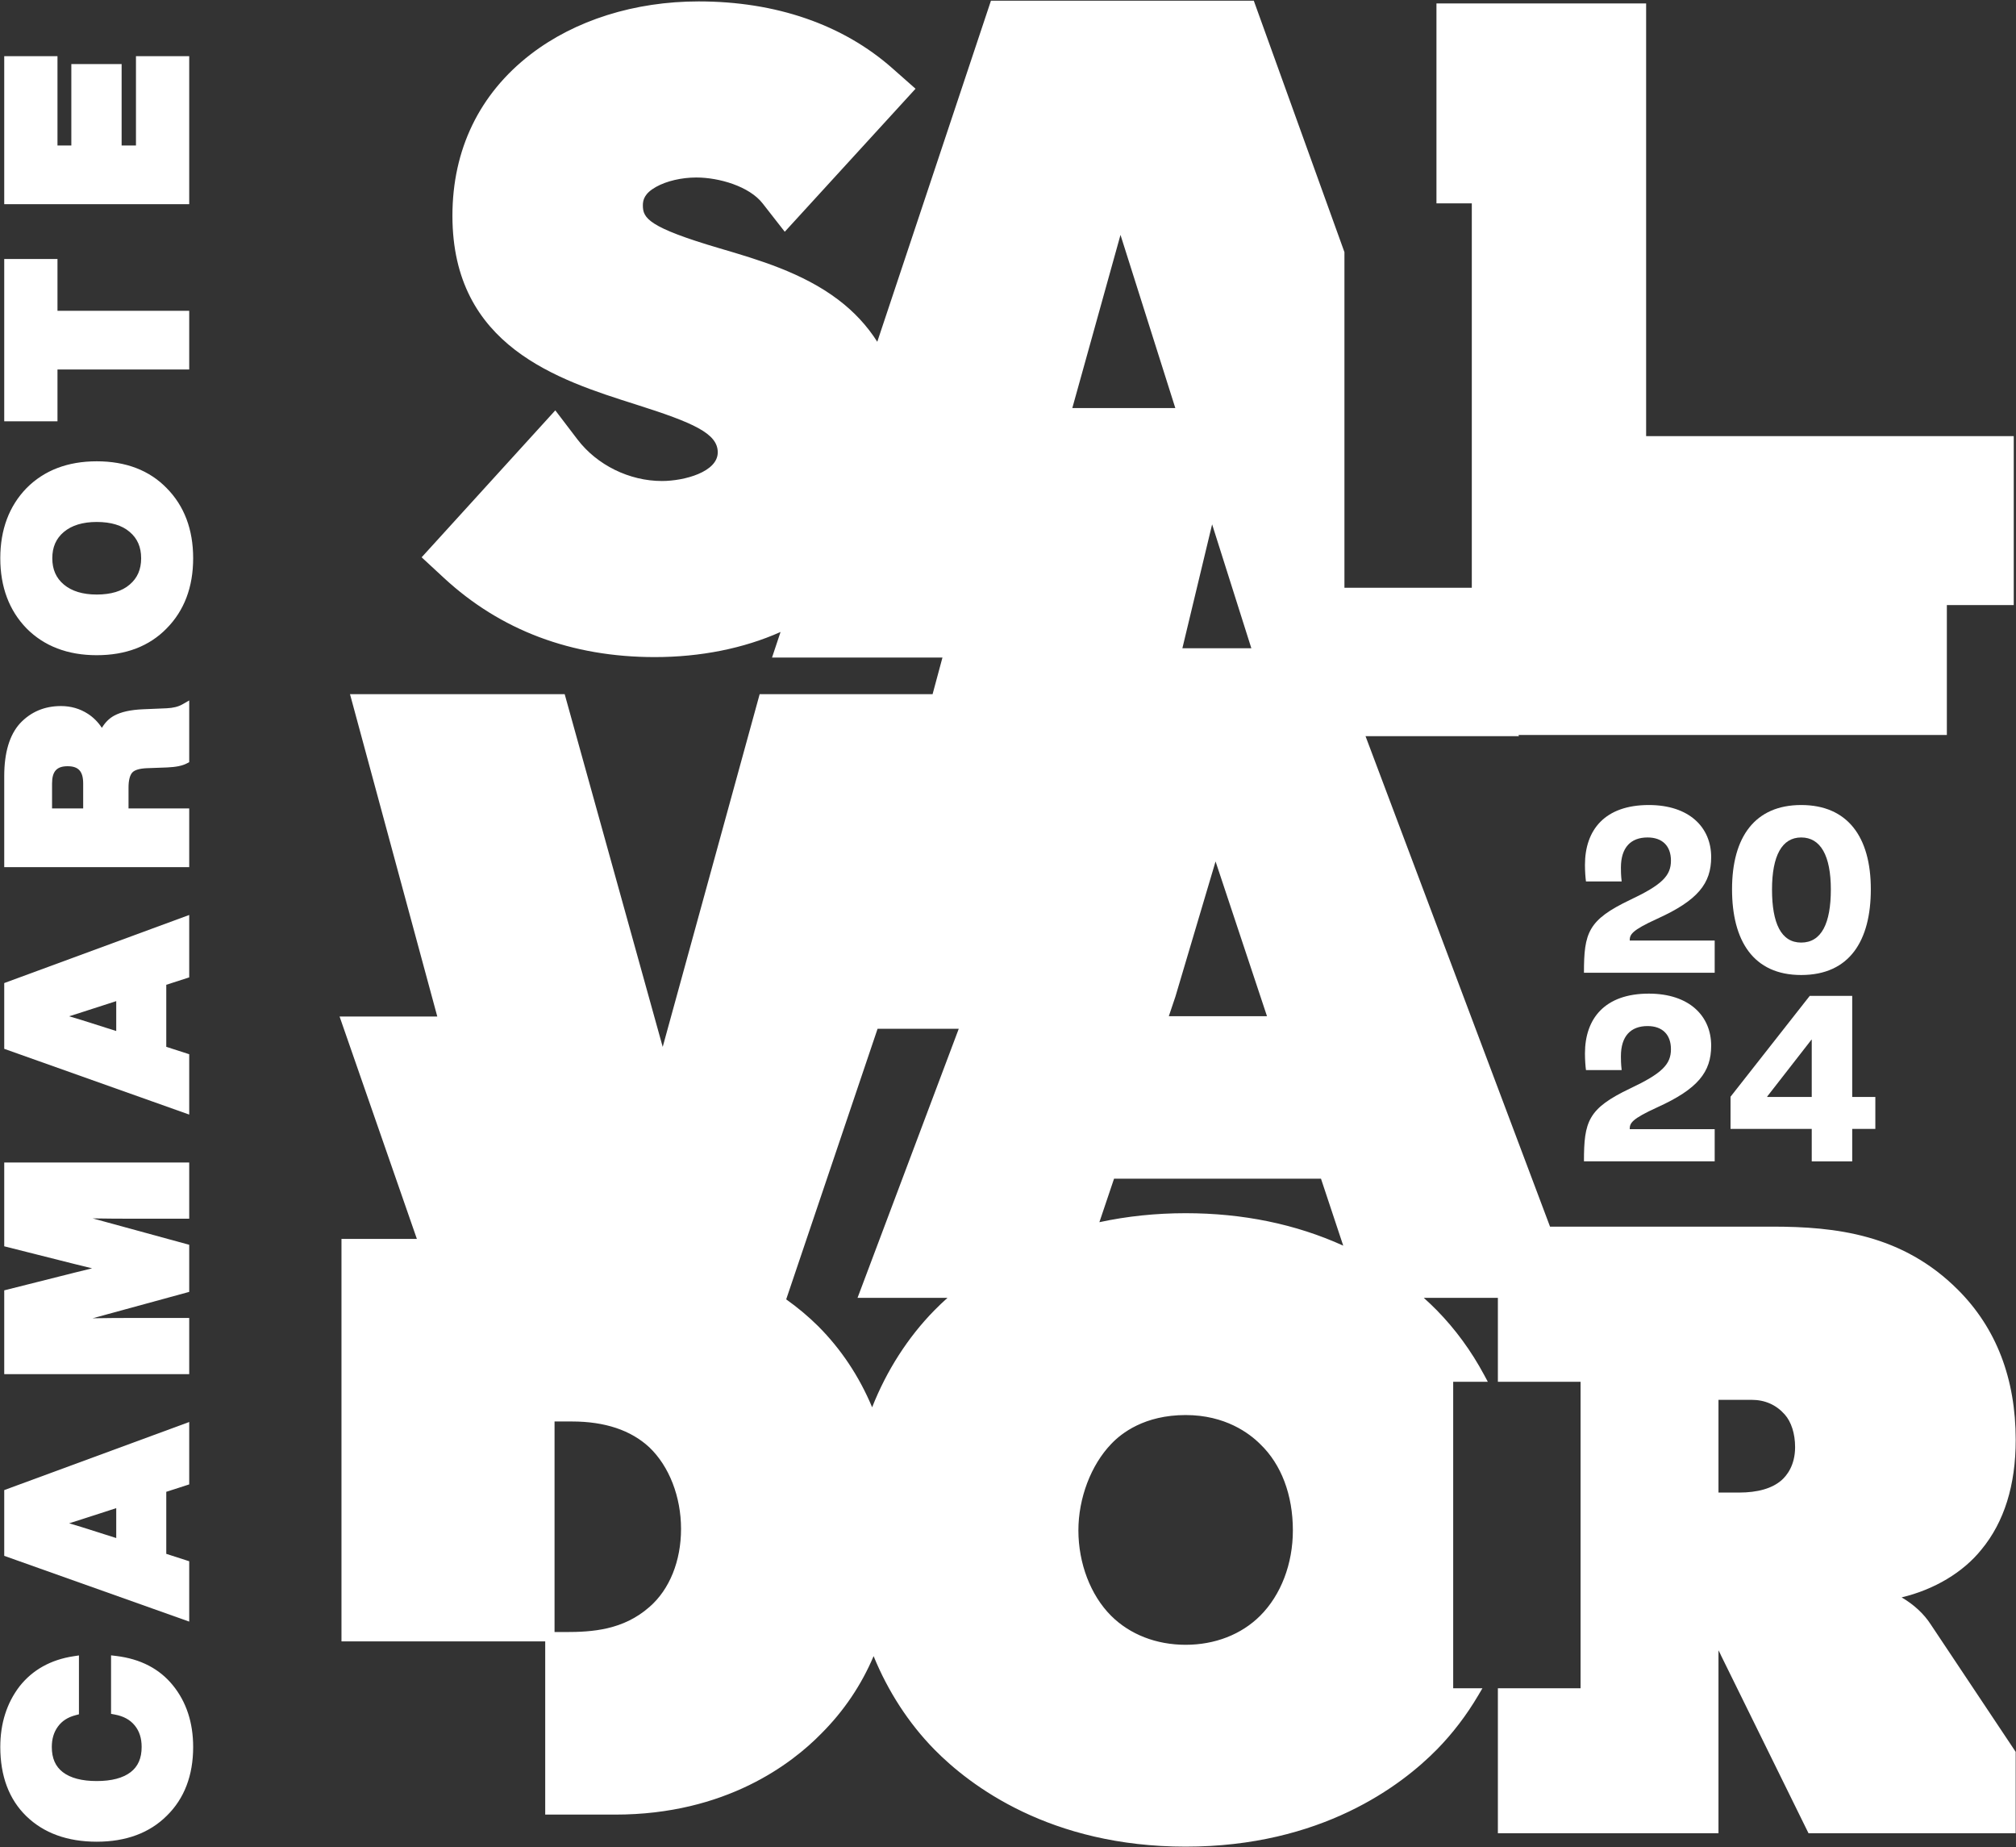 <svg width="1312" height="1202" viewBox="0 0 1312 1202" fill="none" xmlns="http://www.w3.org/2000/svg">
<rect x="0" y="0" width="1312" height="1202" fill="#333333" stroke="none"/>
<path d="M106.455 1179.25C95.754 1189.96 81.251 1195.31 62.948 1195.31C44.646 1195.31 30.09 1190.06 19.279 1179.58C8.576 1169.19 3.226 1154.9 3.226 1136.71C3.226 1122.05 7.186 1109.52 15.106 1099.14C23.132 1088.97 34.211 1082.82 48.339 1080.68V1113.11C42.667 1114.61 38.303 1117.44 35.255 1121.62C32.203 1125.79 30.679 1130.82 30.679 1136.71C30.679 1144.95 33.46 1151.21 39.027 1155.49C44.592 1159.78 52.567 1161.91 62.948 1161.91C73.33 1161.91 81.304 1159.78 86.87 1155.49C92.435 1151.21 95.218 1144.95 95.218 1136.71C95.218 1130.29 93.479 1124.96 90 1120.74C86.522 1116.51 81.624 1113.8 75.31 1112.63V1080.52C90.295 1082.34 101.907 1088.33 110.148 1098.5C118.498 1108.77 122.67 1121.51 122.67 1136.71C122.67 1154.48 117.266 1168.66 106.455 1179.25Z" fill="white"/>
<path d="M45.3 1084.31C33.658 1086.77 24.314 1092.38 17.489 1101.03C10.05 1110.78 6.263 1122.8 6.263 1136.71C6.263 1153.97 11.354 1167.66 21.394 1177.4C31.567 1187.26 45.547 1192.27 62.947 1192.27C80.332 1192.27 94.246 1187.17 104.306 1177.11L104.327 1177.08C114.482 1167.13 119.631 1153.55 119.631 1136.71C119.631 1122.3 115.647 1110.09 107.79 1100.42C100.729 1091.7 90.837 1086.2 78.349 1084.03V1110.19C84.192 1111.72 88.891 1114.61 92.345 1118.81C96.266 1123.57 98.255 1129.59 98.255 1136.71C98.255 1145.91 95.047 1153.04 88.721 1157.9C82.639 1162.58 73.969 1164.95 62.947 1164.95C51.928 1164.95 43.255 1162.58 37.174 1157.9C30.848 1153.04 27.641 1145.91 27.641 1136.71C27.641 1130.19 29.377 1124.51 32.802 1119.82C35.834 1115.67 40.032 1112.66 45.3 1110.86V1084.31ZM62.947 1198.35C43.913 1198.35 28.509 1192.76 17.163 1181.76C5.899 1170.83 0.188 1155.67 0.188 1136.71C0.188 1121.43 4.394 1108.17 12.689 1097.3C21.202 1086.52 33.032 1079.93 47.882 1077.67L51.377 1077.14V1115.45L49.114 1116.05C44.087 1117.37 40.357 1119.78 37.709 1123.41C35.022 1127.08 33.717 1131.43 33.717 1136.71C33.717 1144.02 36.059 1149.38 40.878 1153.09C45.873 1156.93 53.298 1158.88 62.947 1158.88C72.597 1158.88 80.022 1156.93 85.017 1153.09C89.835 1149.38 92.178 1144.02 92.178 1136.71C92.178 1130.96 90.698 1126.37 87.653 1122.67C84.614 1118.97 80.394 1116.67 74.754 1115.62L72.272 1115.15V1077.09L75.677 1077.5C91.401 1079.41 103.793 1085.83 112.507 1096.59C121.266 1107.36 125.707 1120.86 125.707 1136.71C125.707 1155.24 119.95 1170.28 108.593 1181.41C97.353 1192.65 81.997 1198.35 62.947 1198.35Z" fill="white"/>
<path d="M78.681 1004.91V977.136L52.35 985.645C43.146 988.641 37.098 990.46 34.209 991.102C43.092 993.778 49.141 995.597 52.35 996.562L78.681 1004.91ZM120.101 963.649L105.172 968.466V1013.26L120.101 1018.08V1050.83L5.793 1010.21V971.678L120.101 929.613V963.649Z" fill="white"/>
<path d="M45.007 991.18L53.227 993.654L75.643 1000.76V981.311L53.285 988.538C50.157 989.555 47.403 990.435 45.007 991.18ZM81.719 1009.06L48.505 998.579L22.209 990.66L33.55 988.138C36.34 987.516 42.349 985.707 51.411 982.758L81.719 972.963V1009.06ZM8.832 1008.06L117.063 1046.52V1020.29L102.134 1015.47V966.255L117.063 961.438V933.968L8.832 973.798V1008.06ZM123.139 1055.13L2.755 1012.35V969.56L123.139 925.258V965.862L108.21 970.679V1011.05L123.139 1015.86V1055.13Z" fill="white"/>
<path d="M5.794 808.569V759.444H120.101V789.948H87.671C66.694 789.948 48.873 789.625 34.21 788.982C43.629 791.337 52.085 793.586 59.575 795.725L120.101 812.264V838.27L59.575 854.806C52.085 856.949 43.629 859.194 34.21 861.549C48.873 860.906 66.694 860.586 87.671 860.586H120.101V891.092H5.794V841.962L49.141 831.048C60.273 828.262 68.459 826.337 73.703 825.268C68.459 824.198 60.273 822.269 49.141 819.486L5.794 808.569Z" fill="white"/>
<path d="M8.832 784.829L34.343 785.948C48.92 786.586 66.863 786.912 87.672 786.912H117.063V762.481H8.832V784.829ZM8.832 844.332V864.762L33.474 858.602C42.863 856.256 51.364 853.994 58.74 851.885L117.063 835.952V814.584L58.775 798.657C51.264 796.513 42.762 794.253 33.474 791.93L8.832 785.77V806.201L49.883 816.542C60.958 819.309 69.178 821.244 74.311 822.29L88.906 825.266L74.312 828.245C69.092 829.309 60.871 831.245 49.879 833.996L8.832 844.332ZM8.832 888.054H117.063V863.625H87.672C66.808 863.625 48.866 863.948 34.343 864.585L8.832 865.704V888.054ZM123.139 894.129H2.755V839.596L48.4 828.104C52.663 827.036 56.516 826.089 59.946 825.268C56.551 824.454 52.714 823.512 48.404 822.434L2.755 810.937V756.406H123.139V792.986H87.672C77.907 792.986 68.768 792.916 60.306 792.776L60.41 792.804L123.139 809.945V840.592L60.376 857.738C60.35 857.745 60.324 857.753 60.297 857.76C68.752 857.62 77.895 857.549 87.672 857.549H123.139V894.129Z" fill="white"/>
<path d="M78.681 675.001V647.227L52.35 655.737C43.146 658.733 37.098 660.551 34.209 661.194C43.092 663.87 49.141 665.689 52.35 666.654L78.681 675.001ZM120.101 633.741L105.172 638.558V683.35L120.101 688.167V720.918L5.793 680.298V641.77L120.101 599.706V633.741Z" fill="white"/>
<path d="M45.005 661.272L53.227 663.747L75.643 670.851V651.403L53.285 658.629C50.157 659.647 47.401 660.527 45.005 661.272ZM81.719 679.152L49.657 669.019L22.209 660.752L33.55 658.229C36.34 657.608 42.349 655.799 51.411 652.849L81.719 643.055V679.152ZM8.832 678.155L117.063 716.615V690.38L102.132 685.563V636.348L117.063 631.531V604.063L8.832 643.889V678.155ZM123.139 725.223L2.755 682.443V639.652L123.139 595.352V635.955L108.21 640.772V681.139L123.139 685.956V725.223Z" fill="white"/>
<path d="M57.169 529.075V509.811C57.169 500.283 52.779 495.522 44.003 495.522C35.226 495.522 30.838 500.283 30.838 509.811V529.075H57.169ZM108.543 463.894C113.251 463.68 117.106 462.718 120.101 461.006V494.075C117.641 495.362 113.787 496.111 108.543 496.324L95.538 496.804C89.759 497.02 85.826 498.332 83.737 500.74C81.651 503.146 80.607 507.026 80.607 512.38V529.075H120.101V561.186H5.794V504.994C5.794 490.438 8.951 479.679 15.266 472.723C21.686 465.872 29.822 462.448 39.667 462.448C45.554 462.448 50.854 463.975 55.563 467.024C60.273 470.076 63.91 474.488 66.479 480.27C68.619 474.488 71.725 470.502 75.791 468.31C79.858 466.115 85.691 464.856 93.291 464.536L108.543 463.894Z" fill="white"/>
<path d="M33.877 526.036H54.13V509.811C54.13 501.924 51.102 498.559 44.004 498.559C36.905 498.559 33.877 501.924 33.877 509.811V526.036ZM60.208 532.112H27.8V509.811C27.8 498.636 33.554 492.483 44.004 492.483C54.453 492.483 60.208 498.636 60.208 509.811V532.112ZM8.833 558.147H117.063V532.112H77.569V512.379C77.569 506.213 78.836 501.756 81.442 498.749C84.13 495.649 88.705 494.019 95.425 493.768L108.432 493.288C112.652 493.116 115.351 492.596 117.063 492.045V465.576C114.583 466.335 111.78 466.788 108.681 466.928H108.672L93.418 467.572C86.319 467.869 80.874 469.017 77.234 470.983C73.855 472.805 71.195 476.284 69.328 481.324L66.734 488.325L63.703 481.503C61.391 476.299 58.096 472.285 53.912 469.573C49.722 466.861 44.929 465.485 39.668 465.485C30.614 465.485 23.357 468.532 17.483 474.8C11.755 481.111 8.833 491.281 8.833 504.993V558.147ZM123.14 564.223H2.756V504.993C2.756 489.725 6.208 478.18 13.017 470.68C20.038 463.189 28.993 459.408 39.668 459.408C46.121 459.408 52.024 461.113 57.215 464.472C60.798 466.795 63.84 469.849 66.3 473.591C68.448 470.029 71.142 467.364 74.349 465.635C78.868 463.196 85.022 461.844 93.164 461.501L108.411 460.857C112.611 460.667 116.036 459.829 118.593 458.367L123.14 455.768V495.915L121.508 496.768C118.619 498.277 114.419 499.125 108.668 499.359L95.65 499.839C90.843 500.02 87.516 501.019 86.033 502.729C84.472 504.532 83.645 507.868 83.645 512.379V526.036H123.14V564.223Z" fill="white"/>
<path d="M94.897 363.239C94.897 355.106 92.059 348.63 86.387 343.813C80.822 338.998 73.007 336.589 62.947 336.589C53.101 336.589 45.314 338.998 39.589 343.813C33.862 348.63 30.998 355.106 30.998 363.239C30.998 371.375 33.862 377.849 39.589 382.666C45.314 387.481 53.101 389.89 62.947 389.89C73.007 389.89 80.822 387.481 86.387 382.666C92.059 377.849 94.897 371.375 94.897 363.239ZM106.294 406.747C95.591 417.773 81.143 423.283 62.947 423.283C44.859 423.283 30.357 417.773 19.441 406.747C8.629 395.617 3.225 381.114 3.225 363.239C3.225 345.365 8.629 330.862 19.441 319.731C30.357 308.706 44.859 303.195 62.947 303.195C81.143 303.195 95.591 308.706 106.294 319.731C117.213 330.755 122.67 345.258 122.67 363.239C122.67 381.221 117.213 395.723 106.294 406.747Z" fill="white"/>
<path d="M62.948 339.628C53.883 339.628 46.681 341.818 41.544 346.138C36.493 350.388 34.037 355.981 34.037 363.24C34.037 370.498 36.493 376.092 41.544 380.341C46.681 384.661 53.883 386.852 62.948 386.852C72.209 386.852 79.427 384.67 84.4 380.368C89.427 376.1 91.859 370.504 91.859 363.24C91.859 355.976 89.427 350.378 84.421 346.128C79.427 341.809 72.209 339.628 62.948 339.628ZM62.948 392.928C52.413 392.928 43.896 390.257 37.633 384.992C31.215 379.592 27.96 372.274 27.96 363.24C27.96 354.205 31.215 346.886 37.633 341.488C43.896 336.221 52.413 333.552 62.948 333.552C73.712 333.552 82.266 336.23 88.374 341.514C94.712 346.896 97.934 354.212 97.934 363.24C97.934 372.268 94.712 379.582 88.355 384.982C82.266 390.249 73.712 392.928 62.948 392.928ZM62.948 306.234C45.784 306.234 31.873 311.494 21.6 321.869C11.431 332.34 6.264 346.265 6.264 363.24C6.264 380.214 11.431 394.14 21.62 404.63C31.873 414.985 45.784 420.245 62.948 420.245C80.207 420.245 94.057 414.992 104.115 404.632L104.136 404.61C114.419 394.228 119.632 380.308 119.632 363.24C119.632 346.17 114.419 332.252 104.136 321.869C94.056 311.486 80.205 306.234 62.948 306.234ZM62.948 426.322C44.102 426.322 28.738 420.456 17.282 408.885C5.932 397.2 0.187 381.849 0.187 363.24C0.187 344.629 5.932 329.278 17.261 317.614C28.738 306.024 44.102 300.157 62.948 300.157C81.91 300.157 97.228 306.03 108.475 317.614C119.903 329.154 125.708 344.512 125.708 363.24C125.708 381.961 119.905 397.316 108.464 408.876C97.219 420.452 81.905 426.322 62.948 426.322Z" fill="white"/>
<path d="M5.794 171.556H34.37V205.27H120.101V237.38H34.37V271.094H5.794V171.556Z" fill="white"/>
<path d="M8.832 268.055H31.332V234.342H117.063V208.307H31.332V174.594H8.832V268.055ZM37.408 274.131H2.755V168.518H37.408V202.231H123.139V240.418H37.408V274.131Z" fill="white"/>
<path d="M34.37 39.591V97.71H49.462V44.728H76.113V97.71H91.525V39.591H120.101V129.82H5.794V39.591H34.37Z" fill="white"/>
<path d="M8.832 126.781H117.063V42.629H94.564V100.747H73.075V47.767H52.502V100.747H31.332V42.629H8.832V126.781ZM123.139 132.857H2.755V36.552H37.408V94.671H46.424V41.689H79.151V94.671H88.487V36.552H123.139V132.857Z" fill="white"/>
<path d="M1161.37 965.472C1152.63 973.045 1139.82 974.211 1131.66 974.211H1115.34V907.792H1139.82C1151.47 907.792 1159.04 913.036 1163.7 918.279C1168.95 924.107 1171.28 932.844 1171.28 941.584C1171.28 953.819 1166.03 961.393 1161.37 965.472ZM771.602 792.432C749.586 792.432 729.34 794.976 710.861 799.416L722.829 763.918H861.885L879.294 816.298C850.08 801.868 814.118 792.432 771.602 792.432ZM822.29 1053.45C810.638 1065.1 793.16 1073.26 771.602 1073.26C750.046 1073.26 732.566 1065.1 720.914 1053.45C706.932 1039.46 698.774 1017.91 698.774 995.768C698.774 974.793 706.932 952.071 720.914 937.507C730.236 927.6 746.55 917.696 771.602 917.696C794.908 917.696 811.804 927.019 822.29 937.507C836.274 950.907 844.43 971.299 844.43 995.768C844.43 1020.24 835.108 1040.63 822.29 1053.45ZM729.022 142.178L769.036 268.556H693.854L729.022 142.178ZM828.757 664.243H819.605H756.43L762.033 647.623L790.92 550.394L828.757 664.243ZM818.514 424.828H765.632L788.438 329.838L818.514 424.828ZM624.802 841.452C619.565 845.762 614.694 850.216 610.217 854.772C592.808 872.515 577.528 895.847 567.668 924.192C557.916 897.673 543.721 878.469 530.23 864.977C523.21 858.029 515.756 851.966 508.045 846.636L568.941 666.358H628.344L562.461 841.452H624.802ZM1308.75 1140.8L1254.01 1058.69C1248.76 1050.53 1241.19 1044.71 1233.62 1040.63V1037.13C1256.34 1032.47 1275.57 1020.82 1287.22 1006.26C1298.29 992.855 1308.78 971.299 1308.78 936.923C1308.78 890.896 1291.88 861.183 1272.07 841.372C1236.53 805.832 1194 801.172 1153.22 801.172H1006.65L884.292 475.979H984.186L983.909 475.211H1263.96V390.652H1307.49V286.811H1068.26V5.292H937.873V117.884V129.283H960.876V385.463H871.913V164.592L813.821 3.479H647.097L571.693 229.679C564.914 217.191 555.542 206.398 543.6 197.376C520.85 180.191 492.577 171.876 467.632 164.542C420.492 150.679 415.333 144.186 415.333 133.622C415.333 129.439 416.485 123.991 425.466 118.959C432.734 114.887 443.081 112.456 453.141 112.456C468.784 112.456 489.446 118.635 498.67 130.443L510.901 146.099L591.497 57.974L578.686 46.656C547.064 18.723 504.19 3.959 454.701 3.959C413.658 3.959 375.453 15.982 347.122 37.812C314.642 62.842 297.473 98.309 297.473 140.383C297.473 223.138 365.149 244.574 414.562 260.226C452.345 272.192 470.146 279.458 470.146 294.331C470.146 309.288 447.124 316.016 430.777 316.016C408.656 316.016 386.673 305.2 373.408 287.79L361.186 271.75L278.673 362.439L290.902 373.755C327.3 407.436 372.785 424.514 426.096 424.514C458.338 424.514 488.358 417.836 513.113 405.411L506.64 424.828H617.305L609.246 454.727H496.698L431.301 692.598L365.186 454.727H231.752L288.557 664.467H225.268L275.578 809.178H225.268V1064.97H357.86V921.881H372.225C387.693 921.881 408.688 924.645 424.709 939.56C436.864 951.163 446.254 971.052 446.254 994.808C446.254 1018.01 437.416 1036.8 424.709 1047.85C405.925 1064.42 383.274 1064.97 367.805 1064.97H357.86V1177.68H400.4C467.249 1177.68 510.341 1148.39 532.441 1125.74C550.141 1108.04 561.448 1088.64 568.57 1069.22C578.448 1096.51 593.333 1118.97 610.217 1136.18C643.425 1169.97 697.608 1198.52 771.602 1198.52C845.596 1198.52 899.78 1169.97 932.989 1136.18C942.649 1126.33 951.648 1114.76 959.437 1101.55H942.692V896.054H963.188C954.598 880.067 944.244 866.244 932.989 854.772C928.512 850.216 923.64 845.762 918.402 841.452H977.846V896.054H1031.65V1101.55H977.846V1189.78H1115.34V1065.1L1117.68 1063.93C1119.42 1070.34 1121.17 1072.09 1122.92 1076.17L1178.85 1189.78H1308.75V1140.8Z" fill="white"/>
<path d="M697.853 265.517H764.887L729.211 152.835L697.853 265.517ZM773.185 271.593H689.855L728.835 131.52L773.185 271.593ZM769.487 421.789H814.367L788.841 341.173L769.487 421.789ZM822.663 427.865H761.779L788.037 318.5L822.663 427.865ZM760.66 661.205H824.547L791.081 560.515L764.945 648.488L760.66 661.205ZM832.969 667.28H752.2L759.155 646.652L790.756 540.272L832.969 667.28ZM771.603 789.395C808.847 789.395 843.312 796.493 874.168 810.507L859.693 766.955H725.011L715.473 795.247C733.408 791.363 752.264 789.395 771.603 789.395ZM884.471 822.244L877.949 819.021C846.311 803.395 810.531 795.471 771.603 795.471C750.819 795.471 730.621 797.793 711.571 802.371L706.227 803.655L720.647 760.879H864.076L884.471 822.244ZM511.652 845.453C519.119 850.76 526.08 856.595 532.368 862.819C547.312 877.763 559.132 895.513 567.584 915.679C576.984 891.815 590.873 870.148 608.048 852.645C610.761 849.884 613.621 847.157 616.6 844.489H558.073L623.955 669.395H571.121L511.652 845.453ZM567.747 933.211L564.816 925.241C556.565 902.804 544.207 883.251 528.083 867.125C521.533 860.644 514.207 854.587 506.319 849.133L504.435 847.832L566.76 663.319H632.733L566.851 838.415H633.277L626.733 843.799C621.629 847.997 616.801 852.405 612.384 856.903C594.048 875.589 579.577 899.204 570.537 925.189L567.747 933.211ZM1118.38 971.172H1131.66C1143.93 971.172 1153.26 968.483 1159.38 963.179C1162.69 960.277 1168.24 953.617 1168.24 941.583C1168.24 932.865 1165.76 925.111 1161.45 920.309C1155.85 914.015 1148.57 910.829 1139.82 910.829H1118.38V971.172ZM1131.66 977.248H1112.31V904.753H1139.82C1152.98 904.753 1161.31 911.009 1165.97 916.259C1171.35 922.236 1174.31 931.233 1174.31 941.583C1174.31 956.027 1167.46 964.183 1163.37 967.759L1163.36 967.768C1156.1 974.059 1145.44 977.248 1131.66 977.248ZM771.603 920.733C744.865 920.733 729.753 932.547 723.127 939.588C709.972 953.291 701.812 974.809 701.812 995.767C701.812 1017.23 709.756 1037.99 723.063 1051.3C735.264 1063.5 752.503 1070.22 771.603 1070.22C790.704 1070.22 807.94 1063.5 820.143 1051.3C833.647 1037.8 841.392 1017.55 841.392 995.767C841.392 972.713 833.861 952.801 820.188 939.7C813.076 932.588 797.376 920.733 771.603 920.733ZM771.603 1076.3C750.879 1076.3 732.115 1068.95 718.767 1055.6C704.345 1041.17 695.737 1018.81 695.737 995.767C695.737 973.301 704.544 950.171 718.723 935.401C726.001 927.668 742.58 914.657 771.603 914.657C799.565 914.657 816.709 927.627 824.439 935.357C839.273 949.572 847.468 971.041 847.468 995.767C847.468 1019.15 839.073 1040.96 824.439 1055.6C811.089 1068.95 792.325 1076.3 771.603 1076.3ZM360.897 1061.93H367.805C385.389 1061.93 405.583 1060.67 422.7 1045.57C435.744 1034.22 443.216 1015.73 443.216 994.808C443.216 973.907 435.513 954.075 422.612 941.757C410.619 930.593 393.657 924.919 372.225 924.919H360.897V1061.93ZM568.589 1060.34L571.427 1068.18C580.476 1093.19 594.639 1115.97 612.385 1134.05C634.931 1156.99 685.597 1195.48 771.603 1195.48C857.607 1195.48 908.276 1156.99 930.823 1134.05C939.459 1125.25 947.248 1115.36 954.027 1104.59H939.655V893.016H958.028C950.373 879.647 941.236 867.516 930.821 856.9C926.403 852.405 921.575 847.996 916.473 843.799L909.931 838.415H980.884V893.016H1034.69V1104.59H980.884V1186.74H1112.31V1063.22L1119.63 1059.56L1120.61 1063.13C1121.68 1067.08 1122.74 1069.08 1123.86 1071.19C1124.45 1072.3 1125.06 1073.46 1125.68 1074.9L1180.74 1186.74H1305.71V1141.72L1251.48 1060.38C1247.12 1053.59 1240.63 1047.86 1232.18 1043.3L1230.58 1042.45V1034.65L1233.01 1034.16C1254.29 1029.79 1273.19 1018.93 1284.85 1004.36C1298.72 987.563 1305.74 964.888 1305.74 936.921C1305.74 898.711 1293.69 867.287 1269.92 843.52C1235.37 808.972 1193.41 804.209 1153.22 804.209H1004.55L1003.81 802.243L879.903 472.941H979.867L979.591 472.173H1260.92V387.615H1304.45V289.848H1065.22V8.331H940.911V126.245H963.913V388.501H868.875V165.121L811.687 6.517H649.287L572.361 237.28L569.023 231.128C562.468 219.049 553.297 208.509 541.768 199.8C519.46 182.947 491.469 174.716 466.775 167.455C420.527 153.856 412.296 146.767 412.296 133.621C412.296 129 413.507 122.176 423.983 116.308C431.684 111.993 442.584 109.417 453.143 109.417C469.521 109.417 491.241 115.997 501.065 128.572L511.084 141.397L587.169 58.203L576.675 48.932C545.617 21.497 503.439 6.996 454.701 6.996C414.327 6.996 376.78 18.795 348.977 40.219C317.272 64.651 300.512 99.287 300.512 140.383C300.512 220.913 366.961 241.961 415.48 257.328C454.704 269.752 473.184 277.453 473.184 294.331C473.184 312.341 447.172 319.055 430.777 319.055C407.728 319.055 384.82 307.779 370.991 289.629L360.98 276.491L282.948 362.255L292.965 371.524C328.783 404.669 373.573 421.475 426.096 421.475C457.655 421.475 487.273 414.981 511.751 402.695L518.32 399.397L510.855 421.789H621.271L611.575 457.763H499.015L431.317 704L362.877 457.763H235.723L292.528 667.503H229.541L279.851 812.215H228.307V1061.93H354.821V918.843H372.225C395.243 918.843 413.597 925.065 426.78 937.336C440.887 950.803 449.292 972.277 449.292 994.808C449.292 1017.49 441.059 1037.65 426.703 1050.14C406.447 1068.01 381.309 1068.01 367.805 1068.01H360.897V1174.64H400.4C470.088 1174.64 511.677 1142.67 530.267 1123.62C546.116 1107.77 558.035 1089.12 565.717 1068.17L568.589 1060.34ZM771.603 1201.56C683.38 1201.56 631.264 1161.93 608.051 1138.31C591.449 1121.39 577.887 1100.52 568.535 1077.59C560.569 1096.41 549.175 1113.31 534.589 1127.89C515.359 1147.6 472.316 1180.71 400.4 1180.71H354.821V1068.01H222.231V806.14H271.305L220.996 661.428H284.587L227.781 451.687H367.495L431.285 681.195L494.383 451.687H606.919L613.34 427.865H502.424L507.979 411.204C484.004 421.916 455.863 427.551 426.096 427.551C371.995 427.551 325.815 410.201 288.839 375.984L274.399 362.623L361.393 267.007L375.824 285.948C388.528 302.62 409.584 312.977 430.777 312.977C445.428 312.977 467.108 307.052 467.108 294.331C467.108 282.039 451.348 275.063 413.645 263.121C363.336 247.187 294.436 225.363 294.436 140.383C294.436 97.331 312.013 61.031 345.269 35.405C374.128 13.168 412.992 0.92 454.701 0.92C504.943 0.92 548.512 15.948 580.697 44.379L595.825 57.741L510.719 150.8L496.276 132.312C487.651 121.271 468.048 115.493 453.143 115.493C443.577 115.493 433.787 117.78 426.952 121.609C419.391 125.845 418.372 130.057 418.372 133.621C418.372 141.876 421.744 147.88 468.489 161.625C493.683 169.033 522.239 177.431 545.431 194.952C555.763 202.756 564.315 211.961 570.924 222.379L644.908 0.44H815.956L874.951 164.06V382.425H957.839V132.321H934.836V2.253H1071.29V283.772H1310.53V393.691H1267V478.249H988.229L988.507 479.017H888.681L1008.75 798.135H1153.22C1194.72 798.135 1238.11 803.112 1274.22 839.224C1299.17 864.171 1311.81 897.041 1311.81 936.921C1311.81 966.337 1304.33 990.316 1289.56 1008.19C1277.68 1023.04 1258.86 1034.3 1237.57 1039.37C1245.73 1044.18 1252.11 1050.12 1256.57 1057.05L1311.79 1139.88V1192.82H1176.96L1120.13 1077.37C1119.59 1076.12 1119.06 1075.11 1118.49 1074.03C1118.45 1073.97 1118.42 1073.9 1118.38 1073.84V1192.82H974.809V1098.51H1028.62V899.091H974.809V844.489H926.607C929.584 847.157 932.444 849.884 935.157 852.643C947.125 864.843 957.457 878.965 965.864 894.616L968.268 899.091H945.729V1098.51H964.755L962.053 1103.09C954.401 1116.07 945.352 1127.92 935.159 1138.31C911.941 1161.93 859.823 1201.56 771.603 1201.56Z" fill="white"/>
<path d="M1060.94 585.49C1081.71 575.674 1087.44 569.782 1087.44 559.966C1087.44 550.475 1081.88 544.913 1072.23 544.913C1061.26 544.913 1054.88 551.458 1054.88 564.546C1054.88 566.347 1054.88 569.455 1055.37 573.546H1032.14C1031.81 571.091 1031.48 567.002 1031.48 562.747C1031.48 540.003 1044.41 523.806 1073.04 523.806C1099.39 523.806 1113.62 538.367 1113.62 557.675C1113.62 574.855 1104.95 585.818 1078.61 597.762C1061.75 605.451 1060.61 608.07 1060.61 611.997H1115.91V632.939H1030.83C1030.83 606.925 1033.45 598.579 1060.94 585.49Z" fill="white"/>
<path d="M1191.5 578.781C1191.5 556.692 1184.8 544.912 1172.2 544.912C1159.76 544.912 1153.22 556.692 1153.22 578.781C1153.22 600.707 1159.11 613.305 1172.2 613.305C1185.45 613.305 1191.5 600.707 1191.5 578.781ZM1127.2 578.617C1127.2 544.421 1142.26 523.805 1172.2 523.805C1202.3 523.805 1217.52 544.421 1217.52 578.617C1217.52 611.996 1203.78 634.412 1172.2 634.412C1140.95 634.412 1127.2 611.996 1127.2 578.617Z" fill="white"/>
<path d="M1060.94 708.209C1081.71 698.393 1087.44 692.502 1087.44 682.684C1087.44 673.194 1081.88 667.632 1072.23 667.632C1061.26 667.632 1054.88 674.177 1054.88 687.266C1054.88 689.066 1054.88 692.174 1055.37 696.265H1032.14C1031.81 693.81 1031.48 689.72 1031.48 685.466C1031.48 662.722 1044.41 646.525 1073.04 646.525C1099.39 646.525 1113.62 661.088 1113.62 680.393C1113.62 697.574 1104.95 708.537 1078.61 720.481C1061.75 728.17 1060.61 730.789 1060.61 734.716H1115.91V755.658H1030.83C1030.83 729.644 1033.45 721.298 1060.94 708.209Z" fill="white"/>
<path d="M1179.07 713.773V676.468H1178.9L1150.11 713.447V713.773H1179.07ZM1179.07 734.553H1126.22V713.609L1177.76 647.997H1205.41V713.773H1220.46V734.553H1205.41V755.66H1179.07V734.553Z" fill="white"/>
</svg>
